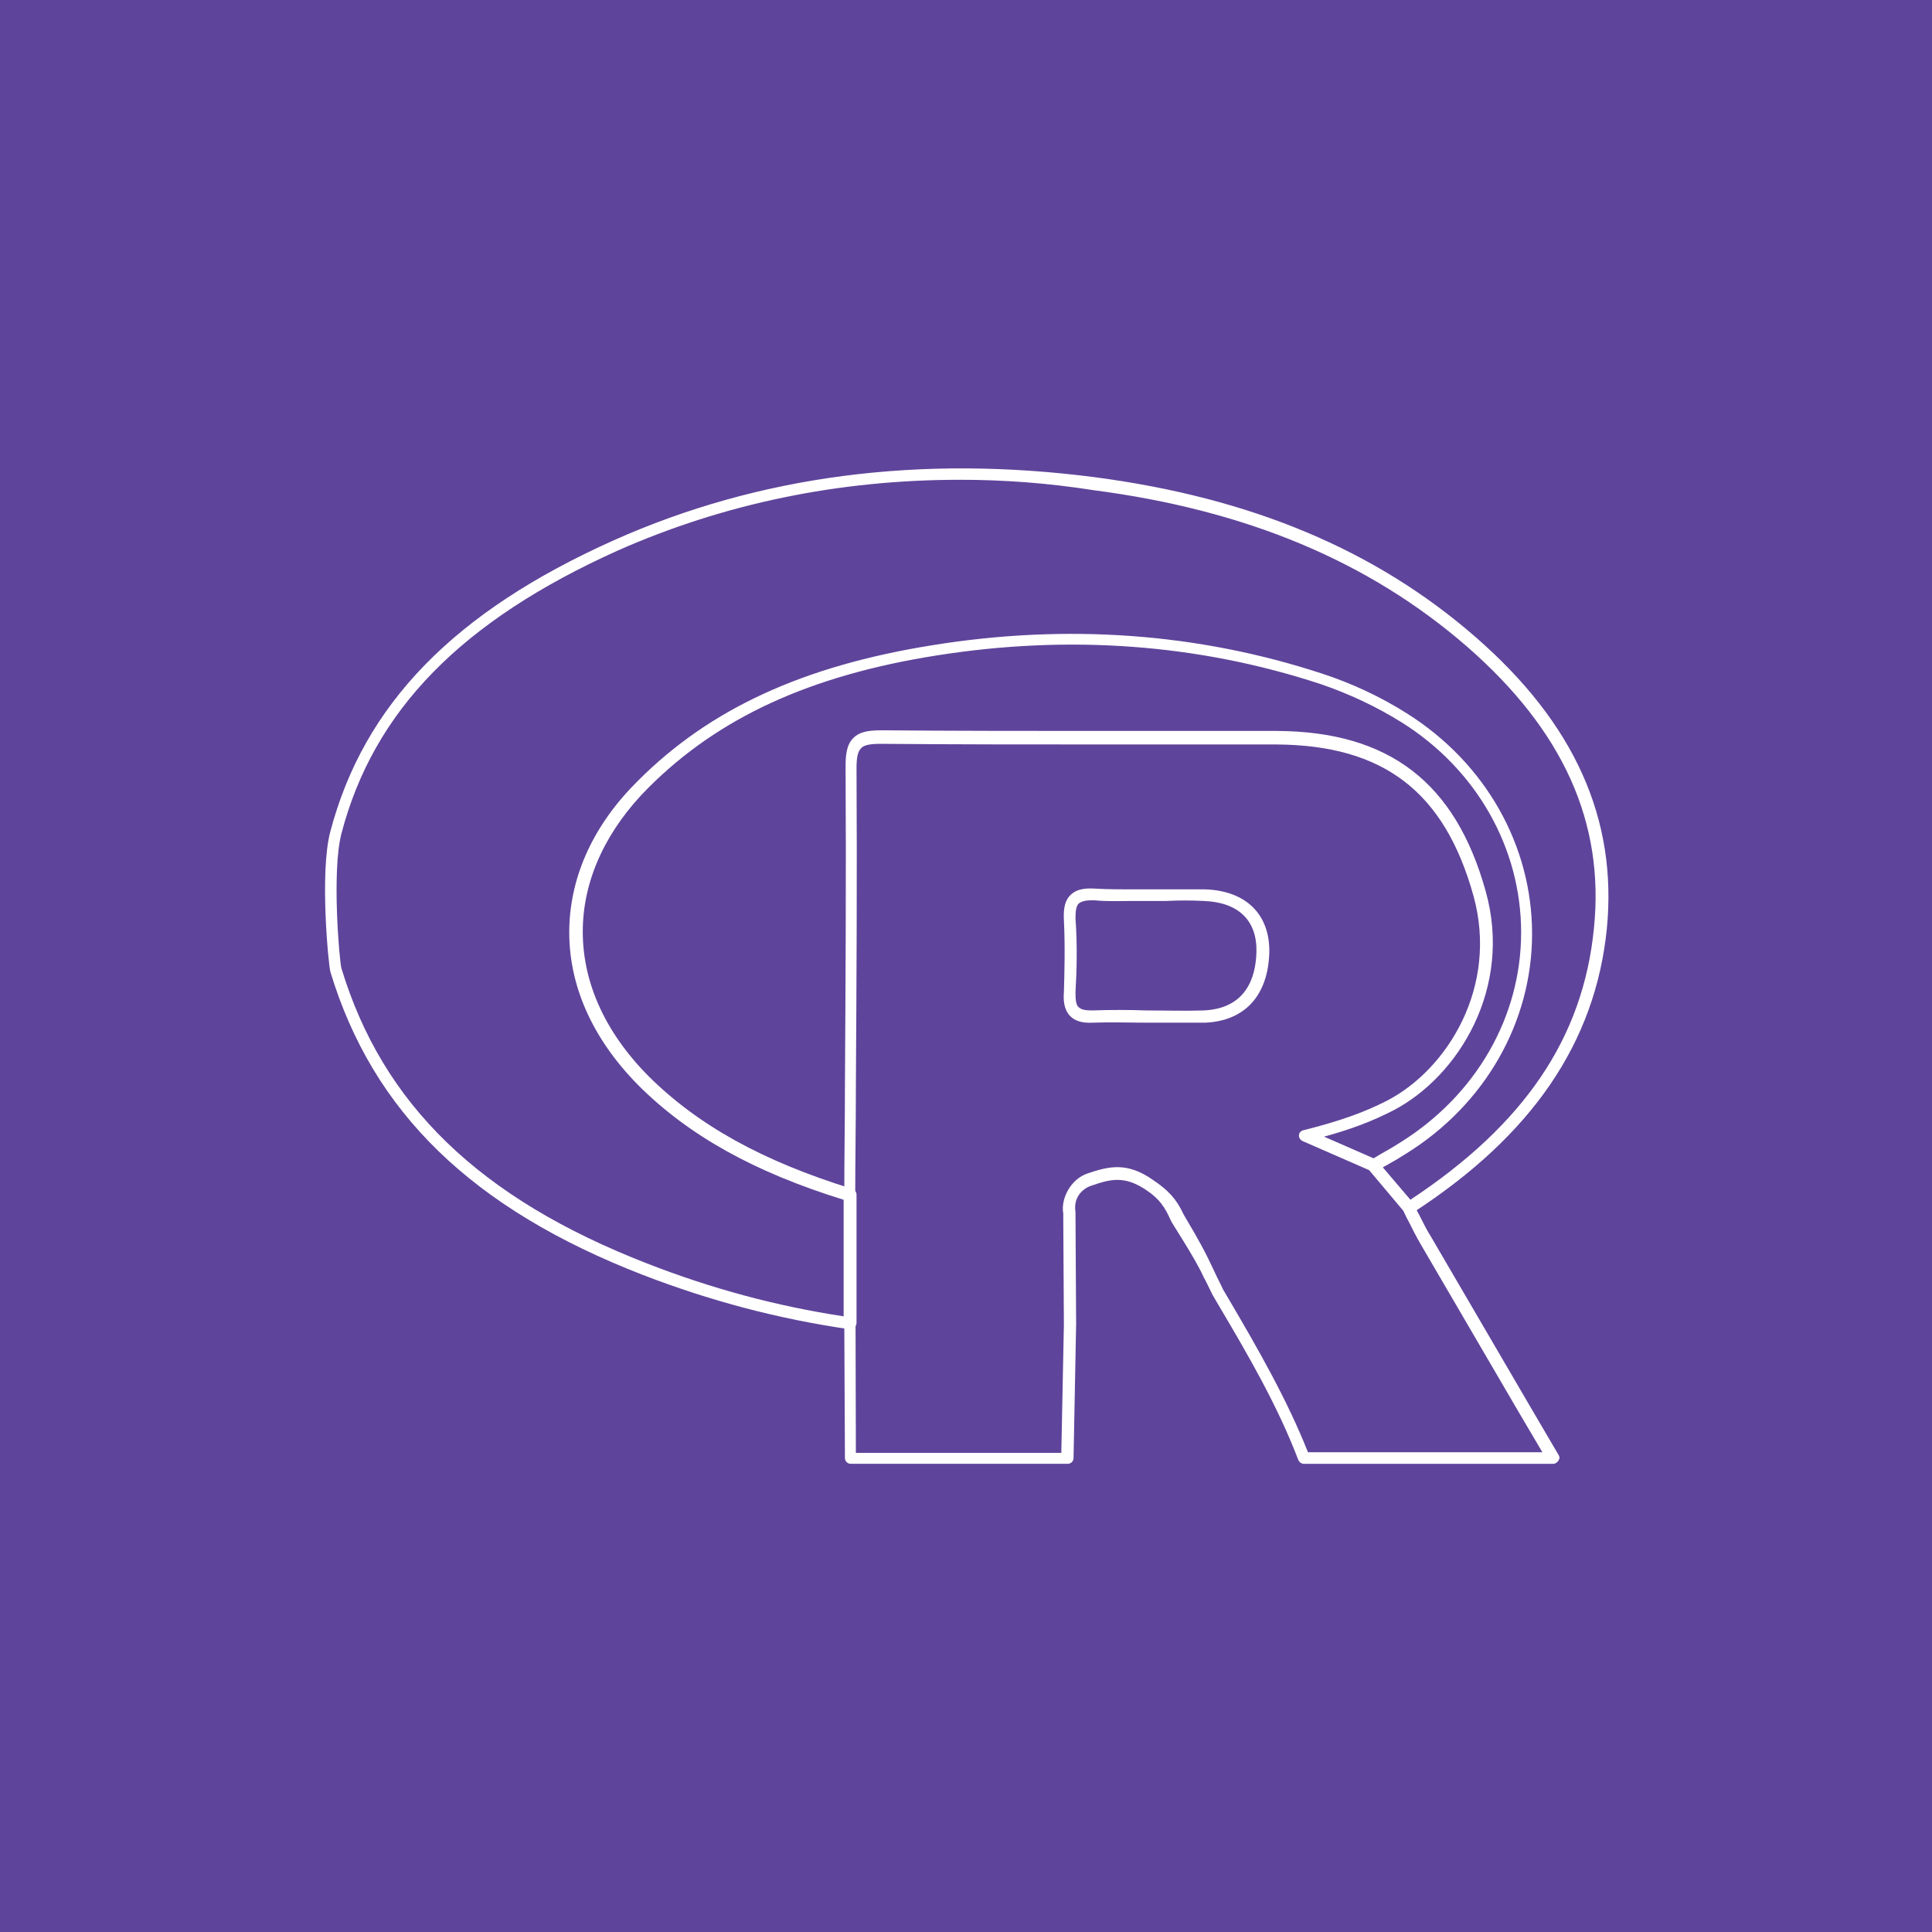 <?xml version="1.0" encoding="utf-8"?>
<!-- Generator: Adobe Illustrator 19.2.1, SVG Export Plug-In . SVG Version: 6.00 Build 0)  -->
<svg version="1.1" id="Layer_1" xmlns="http://www.w3.org/2000/svg" xmlns:xlink="http://www.w3.org/1999/xlink" x="0px" y="0px"
	 width="300px" height="300px" viewBox="0 0 300 300" style="enable-background:new 0 0 300 300;" xml:space="preserve">
<style type="text/css">
	.st0{fill:none;stroke:#000000;stroke-miterlimit:10;}
	.st1{fill:none;stroke:#000000;stroke-width:0.833;stroke-miterlimit:10;}
	.st2{fill:#2C98D4;}
	.st3{fill:#42A047;}
	.st4{fill:#00ACC1;}
	.st5{fill:#F78C1E;}
	.st6{fill:#E63B35;}
	.st7{fill:#863B96;}
	.st8{fill:#3F4DA1;}
	.st9{fill:#5F449B;}
	.st10{fill:#FFFFFF;}
	.st11{fill:#F3F3F3;}
	.st12{fill:none;stroke:#FFFFFF;stroke-width:3.093;stroke-miterlimit:10;}
	.st13{fill:none;stroke:#62C08F;stroke-width:2.766;stroke-miterlimit:10;}
	.st14{fill:#545353;}
	.st15{fill:#626262;}
	.st16{fill:#6B6969;}
	.st17{fill:#62C08F;}
	.st18{fill:none;stroke:#FFFFFF;stroke-width:3.075;stroke-linecap:round;stroke-linejoin:round;stroke-miterlimit:10;}
</style>
<rect class="st9" width="300" height="300"/>
<g>
	<g>
		<g>
			<path class="st10" d="M167.1,205.6l-0.4,20.8c0,0.5-0.4,0.9-0.9,0.9h-33.7c-0.5,0-0.9-0.4-0.9-0.9l-0.1-21l0-19.9
				c0-5.6,0.1-11.1,0.1-16.7c0.1-16.3,0.2-33.1,0.1-49.7c0-1.7,0.1-3.4,1.2-4.5c0.9-0.9,2.1-1.2,4.4-1.2c11.4,0.1,23.1,0.1,34.3,0.1
				c8.9,0,18.1,0,27.1,0c17.4,0.1,27.7,8,32.4,24.9c4.2,15-4.2,28.7-14.3,34c-3.1,1.6-6.4,2.9-10.8,4.1l8,3.5
				c0.1,0.1,0.2,0.1,0.3,0.3l5.5,6.5c0,0.1,0.1,0.1,0.1,0.2c0.3,0.6,0.6,1.1,0.9,1.7c0.6,1.2,1.2,2.4,1.9,3.5
				c5.1,8.7,10.2,17.5,15.3,26.2l4.4,7.5c0.2,0.3,0.2,0.6,0,0.9s-0.5,0.5-0.8,0.5h-38.7c-0.4,0-0.7-0.2-0.9-0.6
				c-3.2-8.4-7.8-16.3-12.3-23.9l-1-1.7c-0.5-1-0.9-1.9-1.4-2.8c-1.4-3.1-5.1-8.6-5.1-8.8c-0.9-2-1.7-3.3-3.8-4.7
				c-3.4-2.3-5.6-1.7-8.5-0.7c-1,0.3-2.9,1.5-2.5,4.1 M165.1,188.4c-0.4-2.2,1.1-5.3,3.8-6.2c3.3-1.1,6.1-1.8,10.1,1
				c2.4,1.6,3.7,3,4.8,5.4c2.5,4.2,3.4,5.9,4.8,8.9c0.4,0.9,0.9,1.8,1.3,2.7l1,1.7c4.4,7.5,8.9,15.3,12.2,23.6h36.4l-3.6-6.1
				c-5.1-8.7-10.2-17.5-15.3-26.2c-0.7-1.2-1.3-2.4-1.9-3.6c-0.3-0.5-0.5-1-0.8-1.6l-5.3-6.3l-10.3-4.5c-0.4-0.2-0.6-0.5-0.6-0.9
				c0-0.4,0.3-0.7,0.7-0.8c5.6-1.4,9.5-2.8,13-4.6c9.4-4.9,17.3-17.7,13.4-31.8c-4.5-16.2-14-23.4-30.6-23.5c-9,0-18.2,0-27.1,0
				c-11.3,0-22.9,0-34.4-0.1c-1.6,0-2.6,0.2-3,0.7c-0.5,0.5-0.7,1.4-0.7,3.1c0.1,16.6,0,33.4-0.1,49.7c0,5.6-0.1,11.1-0.1,16.7
				l0.1,39.9h31.9l0.4-19.9 M182.4,158.8c-1.4,0-2.9,0-4.3,0c-2.7,0-5.6-0.1-8.4,0c-1.7,0.1-2.8-0.3-3.5-1c-1-1-1.1-2.5-1-3.7
				c0.1-3.3,0.2-7.3,0-11.3c-0.1-1.8,0.2-3,1-3.8c1.1-1.1,2.7-1.1,4.1-1c1.9,0.1,3.8,0.1,5.7,0.1c0.9,0,1.8,0,2.7,0c0,0,0.1,0,0.1,0
				c0.8,0,1.7,0,2.5,0c1.9,0,3.9,0,5.8,0c6.4,0.2,10.1,3.9,10,9.8c-0.2,6.7-3.8,10.6-9.9,10.9C185.5,158.8,183.9,158.8,182.4,158.8z
				 M169.4,139.8c-0.9,0-1.5,0.2-1.9,0.5c-0.4,0.4-0.5,1.2-0.5,2.3c0.3,4.1,0.2,8.1,0,11.5c0,1.2,0.1,2,0.5,2.3
				c0.4,0.4,1.1,0.5,2.1,0.5c2.8-0.1,5.7-0.1,8.4,0c2.9,0,5.9,0.1,8.9,0c6.6-0.3,8.1-5.1,8.2-9.1c0.1-4.9-2.8-7.7-8.2-7.9
				c-1.9-0.1-3.9-0.1-5.8,0c-0.9,0-1.8,0-2.6,0c0,0-0.1,0-0.1,0c0,0,0,0,0,0c-0.8,0-1.6,0-2.5,0c-1.9,0-3.9,0.1-5.9-0.1
				C169.8,139.8,169.6,139.8,169.4,139.8z"/>
		</g>
	</g>
	<g>
		<g>
			<path class="st10" d="M132,206.4c0,0-0.1,0-0.1,0c-11.1-1.6-21.6-4.4-32-8.4c-26.6-10.3-42-25.3-48.6-47.1
				c-0.3-1.1-1.7-15.5,0-21.8c5.2-19.7,19.2-34.1,44-45.2c22.6-10.1,47.7-13.3,74.7-9.8c24.3,3.2,43.6,11.3,59.1,24.8
				c15.4,13.4,22.1,28.3,20.4,45.4c-1.8,17.6-11.6,32-30.1,44c-0.4,0.3-0.9,0.2-1.2-0.2l-5.5-6.5c-0.2-0.2-0.3-0.5-0.2-0.8
				c0-0.3,0.2-0.5,0.4-0.7c0.5-0.3,1-0.6,1.5-0.9c1.1-0.6,2.1-1.2,3.2-1.9c11.6-7.3,18.6-19.4,18.6-32.5c0-13.1-6.9-25.3-18.5-32.6
				c-4-2.5-8.3-4.5-12.7-6c-18.9-6.2-39-7.7-59.7-4.4c-19.5,3.1-33.7,9.6-44.6,20.5c-6.4,6.4-10,13.9-10.2,21.7
				c-0.2,8.2,3.3,16.1,10.1,23c7.7,7.7,17.8,13.3,31.7,17.6c0.4,0.1,0.7,0.5,0.7,0.9l0,19.9c0,0.3-0.1,0.5-0.3,0.7
				C132.4,206.3,132.2,206.4,132,206.4z M149.1,74.5c-18.9,0-36.7,3.7-53.2,11C71.7,96.4,58,110.3,53,129.5
				c-1.5,5.9-0.3,19.6,0,20.8c6.4,21.2,21.5,35.8,47.5,45.9c10,3.9,20,6.6,30.5,8.2l0-18.1c-13.9-4.3-24.1-10-31.9-17.8
				c-7.2-7.3-10.9-15.7-10.7-24.4c0.2-8.3,3.9-16.2,10.7-22.9c11.2-11.2,25.7-17.8,45.6-21c21-3.4,41.4-1.9,60.6,4.4
				c4.6,1.5,9.1,3.6,13.2,6.2c12.2,7.7,19.4,20.5,19.4,34.2c0,13.7-7.3,26.5-19.5,34.1c-1.1,0.7-2.1,1.3-3.2,1.9
				c-0.2,0.1-0.4,0.2-0.5,0.3l4.3,5c17.7-11.7,26.8-25.1,28.5-42.1c1.7-16.5-4.8-30.8-19.7-43.8c-15.2-13.2-34.2-21.2-58.1-24.3
				C162.7,75,155.8,74.5,149.1,74.5z"/>
		</g>
	</g>
</g>
</svg>
